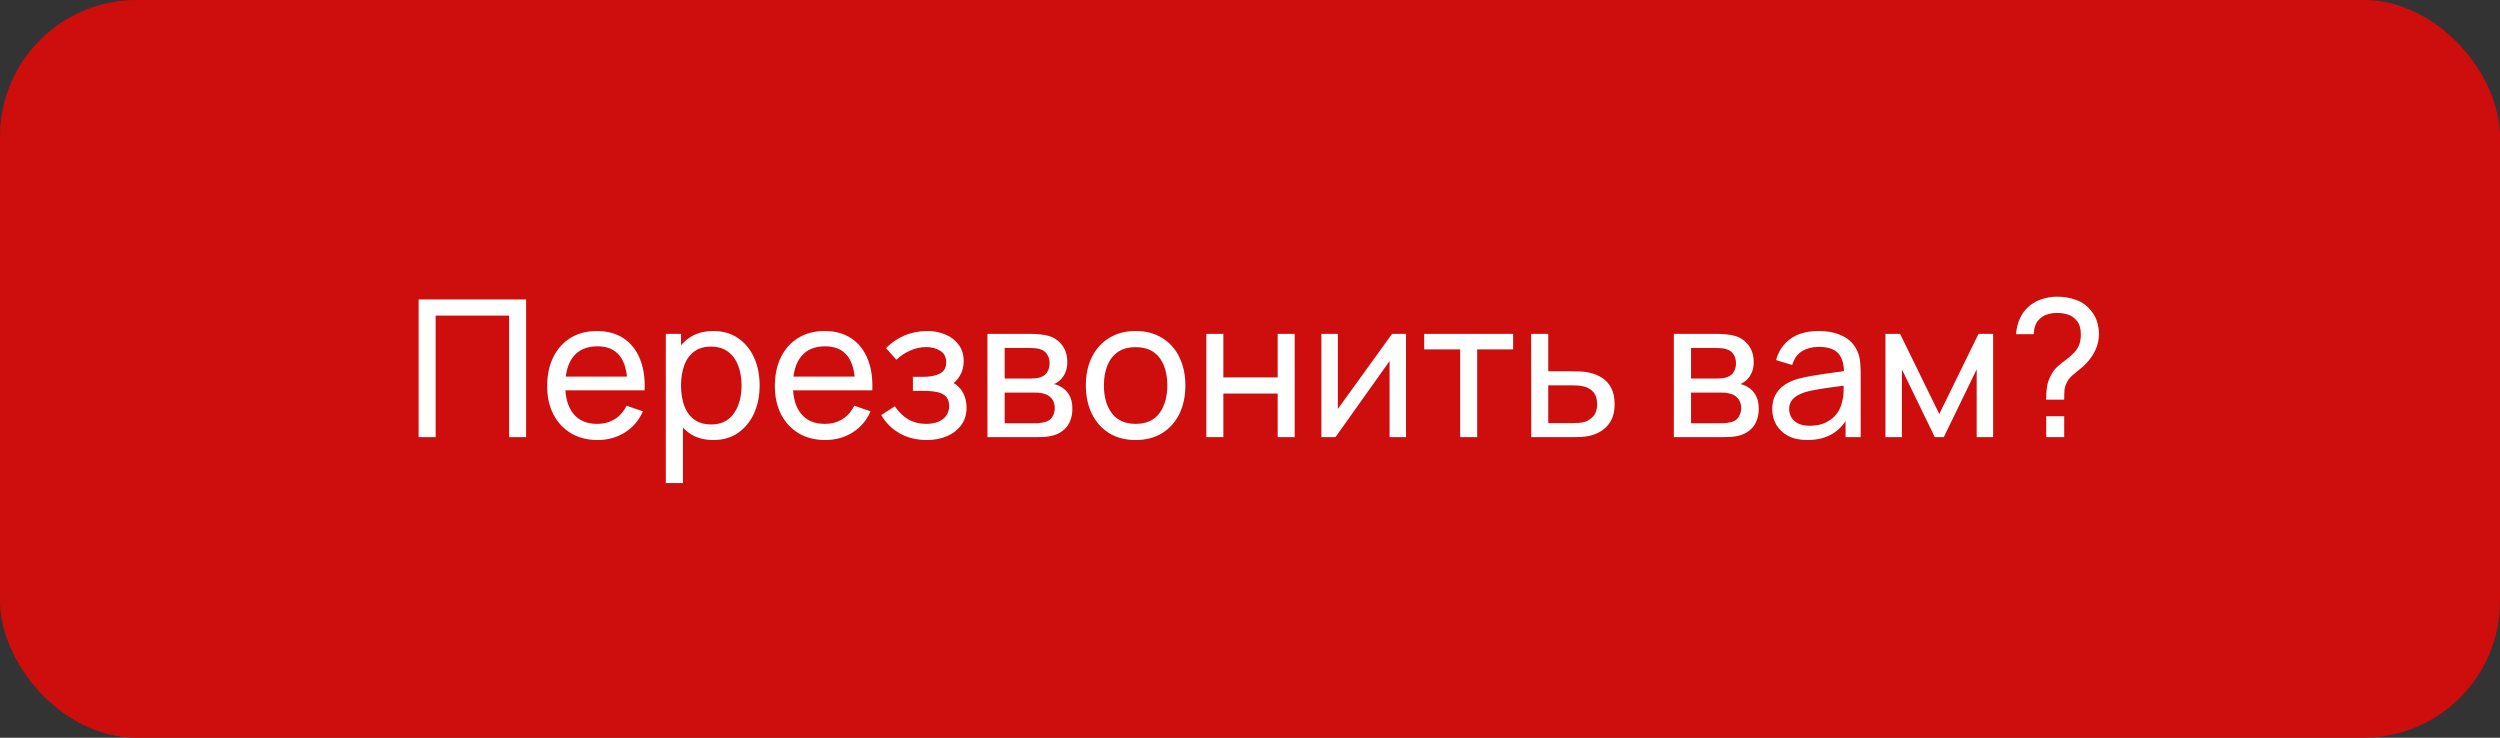 <?xml version="1.0" encoding="UTF-8"?> <svg xmlns="http://www.w3.org/2000/svg" width="183" height="54" viewBox="0 0 183 54" fill="none"><rect x="0" y="0" width="183" height="54" fill="#333333" stroke="none"/><rect width="183" height="54" rx="10" fill="#CE0D0D"></rect><path d="M30.643 32V21.92H38.511V32H37.265V23.103H31.889V32H30.643ZM43.749 32.21C43.007 32.21 42.358 32.047 41.803 31.72C41.252 31.389 40.823 30.929 40.515 30.341C40.207 29.748 40.053 29.058 40.053 28.269C40.053 27.443 40.205 26.729 40.508 26.127C40.812 25.52 41.234 25.054 41.775 24.727C42.321 24.396 42.961 24.23 43.693 24.23C44.454 24.23 45.1 24.405 45.632 24.755C46.169 25.105 46.57 25.604 46.836 26.253C47.107 26.902 47.224 27.674 47.186 28.57H45.926V28.122C45.912 27.193 45.723 26.5 45.359 26.043C44.995 25.581 44.454 25.35 43.735 25.35C42.965 25.35 42.38 25.597 41.978 26.092C41.577 26.587 41.376 27.296 41.376 28.22C41.376 29.111 41.577 29.802 41.978 30.292C42.38 30.782 42.951 31.027 43.693 31.027C44.193 31.027 44.627 30.913 44.995 30.684C45.364 30.455 45.653 30.126 45.863 29.697L47.06 30.11C46.766 30.777 46.323 31.295 45.73 31.664C45.142 32.028 44.482 32.21 43.749 32.21ZM40.956 28.57V27.569H46.542V28.57H40.956ZM52.217 32.21C51.507 32.21 50.91 32.035 50.425 31.685C49.939 31.33 49.571 30.852 49.319 30.25C49.071 29.643 48.948 28.964 48.948 28.213C48.948 27.452 49.071 26.771 49.319 26.169C49.571 25.567 49.939 25.093 50.425 24.748C50.915 24.403 51.514 24.23 52.224 24.23C52.924 24.23 53.526 24.405 54.03 24.755C54.538 25.1 54.928 25.574 55.199 26.176C55.469 26.778 55.605 27.457 55.605 28.213C55.605 28.969 55.469 29.648 55.199 30.25C54.928 30.852 54.538 31.33 54.03 31.685C53.526 32.035 52.921 32.21 52.217 32.21ZM48.738 35.36V24.44H49.851V30.005H49.991V35.36H48.738ZM52.063 31.069C52.562 31.069 52.975 30.943 53.302 30.691C53.628 30.439 53.873 30.098 54.037 29.669C54.2 29.235 54.282 28.75 54.282 28.213C54.282 27.681 54.2 27.2 54.037 26.771C53.878 26.342 53.631 26.001 53.295 25.749C52.963 25.497 52.541 25.371 52.028 25.371C51.538 25.371 51.132 25.492 50.81 25.735C50.488 25.973 50.247 26.307 50.089 26.736C49.93 27.161 49.851 27.653 49.851 28.213C49.851 28.764 49.928 29.256 50.082 29.69C50.24 30.119 50.483 30.458 50.81 30.705C51.136 30.948 51.554 31.069 52.063 31.069ZM60.415 32.21C59.673 32.21 59.025 32.047 58.469 31.72C57.919 31.389 57.489 30.929 57.181 30.341C56.873 29.748 56.719 29.058 56.719 28.269C56.719 27.443 56.871 26.729 57.174 26.127C57.477 25.52 57.9 25.054 58.441 24.727C58.987 24.396 59.627 24.23 60.359 24.23C61.12 24.23 61.766 24.405 62.298 24.755C62.835 25.105 63.236 25.604 63.502 26.253C63.773 26.902 63.889 27.674 63.852 28.57H62.592V28.122C62.578 27.193 62.389 26.5 62.025 26.043C61.661 25.581 61.12 25.35 60.401 25.35C59.631 25.35 59.045 25.597 58.644 26.092C58.243 26.587 58.042 27.296 58.042 28.22C58.042 29.111 58.243 29.802 58.644 30.292C59.045 30.782 59.617 31.027 60.359 31.027C60.858 31.027 61.292 30.913 61.661 30.684C62.03 30.455 62.319 30.126 62.529 29.697L63.726 30.11C63.432 30.777 62.989 31.295 62.396 31.664C61.808 32.028 61.148 32.21 60.415 32.21ZM57.622 28.57V27.569H63.208V28.57H57.622ZM67.846 32.21C67.1 32.21 66.439 32.049 65.865 31.727C65.291 31.4 64.839 30.952 64.507 30.383L65.501 29.739C65.777 30.154 66.106 30.474 66.488 30.698C66.871 30.917 67.307 31.027 67.797 31.027C68.311 31.027 68.719 30.91 69.022 30.677C69.326 30.439 69.477 30.119 69.477 29.718C69.477 29.419 69.403 29.191 69.253 29.032C69.104 28.873 68.889 28.764 68.609 28.703C68.329 28.642 67.996 28.612 67.608 28.612H66.824V27.583H67.601C68.091 27.583 68.49 27.504 68.798 27.345C69.106 27.186 69.26 26.916 69.26 26.533C69.26 26.141 69.116 25.856 68.826 25.679C68.542 25.497 68.201 25.406 67.804 25.406C67.384 25.406 66.983 25.495 66.6 25.672C66.218 25.845 65.889 26.064 65.613 26.33L64.857 25.483C65.249 25.082 65.7 24.774 66.208 24.559C66.722 24.34 67.279 24.23 67.881 24.23C68.367 24.23 68.81 24.316 69.211 24.489C69.617 24.657 69.939 24.907 70.177 25.238C70.42 25.565 70.541 25.964 70.541 26.435C70.541 26.836 70.448 27.193 70.261 27.506C70.075 27.819 69.799 28.092 69.435 28.325L69.386 27.884C69.694 27.959 69.949 28.096 70.149 28.297C70.355 28.493 70.506 28.726 70.604 28.997C70.702 29.268 70.751 29.55 70.751 29.844C70.751 30.339 70.621 30.763 70.359 31.118C70.103 31.468 69.755 31.739 69.316 31.93C68.878 32.117 68.388 32.21 67.846 32.21ZM72.281 32V24.44H75.501C75.692 24.44 75.897 24.452 76.117 24.475C76.341 24.494 76.544 24.529 76.726 24.58C77.132 24.687 77.465 24.909 77.727 25.245C77.993 25.576 78.126 25.996 78.126 26.505C78.126 26.79 78.081 27.037 77.993 27.247C77.909 27.457 77.787 27.639 77.629 27.793C77.559 27.863 77.482 27.926 77.398 27.982C77.314 28.038 77.23 28.082 77.146 28.115C77.309 28.143 77.475 28.206 77.643 28.304C77.909 28.449 78.116 28.652 78.266 28.913C78.42 29.174 78.497 29.508 78.497 29.914C78.497 30.427 78.373 30.852 78.126 31.188C77.878 31.519 77.538 31.748 77.104 31.874C76.922 31.925 76.721 31.96 76.502 31.979C76.282 31.993 76.07 32 75.865 32H72.281ZM73.541 30.985H75.795C75.893 30.985 76.009 30.976 76.145 30.957C76.285 30.938 76.408 30.915 76.516 30.887C76.758 30.817 76.933 30.686 77.041 30.495C77.153 30.304 77.209 30.096 77.209 29.872C77.209 29.573 77.125 29.331 76.957 29.144C76.793 28.957 76.576 28.841 76.306 28.794C76.208 28.766 76.1 28.75 75.984 28.745C75.872 28.74 75.771 28.738 75.683 28.738H73.541V30.985ZM73.541 27.709H75.417C75.547 27.709 75.685 27.702 75.83 27.688C75.974 27.669 76.1 27.639 76.208 27.597C76.422 27.518 76.579 27.387 76.677 27.205C76.779 27.018 76.831 26.815 76.831 26.596C76.831 26.353 76.775 26.141 76.663 25.959C76.555 25.772 76.39 25.644 76.166 25.574C76.016 25.518 75.848 25.488 75.662 25.483C75.48 25.474 75.363 25.469 75.312 25.469H73.541V27.709ZM83.123 32.21C82.371 32.21 81.723 32.04 81.177 31.699C80.635 31.358 80.218 30.887 79.924 30.285C79.63 29.683 79.483 28.992 79.483 28.213C79.483 27.42 79.632 26.724 79.931 26.127C80.23 25.53 80.652 25.065 81.198 24.734C81.744 24.398 82.385 24.23 83.123 24.23C83.879 24.23 84.53 24.4 85.076 24.741C85.622 25.077 86.04 25.546 86.329 26.148C86.623 26.745 86.77 27.434 86.77 28.213C86.77 29.002 86.623 29.697 86.329 30.299C86.035 30.896 85.615 31.365 85.069 31.706C84.523 32.042 83.874 32.21 83.123 32.21ZM83.123 31.027C83.907 31.027 84.49 30.766 84.873 30.243C85.255 29.72 85.447 29.044 85.447 28.213C85.447 27.359 85.253 26.68 84.866 26.176C84.478 25.667 83.897 25.413 83.123 25.413C82.596 25.413 82.162 25.532 81.821 25.77C81.48 26.008 81.226 26.337 81.058 26.757C80.89 27.177 80.806 27.662 80.806 28.213C80.806 29.062 81.002 29.744 81.394 30.257C81.786 30.77 82.362 31.027 83.123 31.027ZM88.304 32V24.44H89.55V27.625H93.526V24.44H94.772V32H93.526V28.808H89.55V32H88.304ZM102.921 24.44V32H101.717V26.428L97.755 32H96.726V24.44H97.93V29.935L101.899 24.44H102.921ZM106.883 32V25.574H104.251V24.44H110.761V25.574H108.129V32H106.883ZM112.086 32L112.079 24.44H113.332V27.177H114.963C115.183 27.177 115.407 27.182 115.635 27.191C115.864 27.2 116.062 27.221 116.23 27.254C116.622 27.329 116.965 27.459 117.259 27.646C117.553 27.833 117.782 28.087 117.945 28.409C118.109 28.726 118.19 29.121 118.19 29.592C118.19 30.245 118.02 30.763 117.679 31.146C117.343 31.524 116.902 31.776 116.356 31.902C116.17 31.944 115.955 31.972 115.712 31.986C115.474 31.995 115.248 32 115.033 32H112.086ZM113.332 30.971H115.054C115.194 30.971 115.351 30.966 115.523 30.957C115.696 30.948 115.85 30.924 115.985 30.887C116.223 30.817 116.436 30.679 116.622 30.474C116.814 30.269 116.909 29.975 116.909 29.592C116.909 29.205 116.816 28.906 116.629 28.696C116.447 28.486 116.207 28.348 115.908 28.283C115.773 28.25 115.631 28.229 115.481 28.22C115.332 28.211 115.19 28.206 115.054 28.206H113.332V30.971ZM122.525 32V24.44H125.745C125.936 24.44 126.141 24.452 126.361 24.475C126.585 24.494 126.788 24.529 126.97 24.58C127.376 24.687 127.709 24.909 127.971 25.245C128.237 25.576 128.37 25.996 128.37 26.505C128.37 26.79 128.325 27.037 128.237 27.247C128.153 27.457 128.031 27.639 127.873 27.793C127.803 27.863 127.726 27.926 127.642 27.982C127.558 28.038 127.474 28.082 127.39 28.115C127.553 28.143 127.719 28.206 127.887 28.304C128.153 28.449 128.36 28.652 128.51 28.913C128.664 29.174 128.741 29.508 128.741 29.914C128.741 30.427 128.617 30.852 128.37 31.188C128.122 31.519 127.782 31.748 127.348 31.874C127.166 31.925 126.965 31.96 126.746 31.979C126.526 31.993 126.314 32 126.109 32H122.525ZM123.785 30.985H126.039C126.137 30.985 126.253 30.976 126.389 30.957C126.529 30.938 126.652 30.915 126.76 30.887C127.002 30.817 127.177 30.686 127.285 30.495C127.397 30.304 127.453 30.096 127.453 29.872C127.453 29.573 127.369 29.331 127.201 29.144C127.037 28.957 126.82 28.841 126.55 28.794C126.452 28.766 126.344 28.75 126.228 28.745C126.116 28.74 126.015 28.738 125.927 28.738H123.785V30.985ZM123.785 27.709H125.661C125.791 27.709 125.929 27.702 126.074 27.688C126.218 27.669 126.344 27.639 126.452 27.597C126.666 27.518 126.823 27.387 126.921 27.205C127.023 27.018 127.075 26.815 127.075 26.596C127.075 26.353 127.019 26.141 126.907 25.959C126.799 25.772 126.634 25.644 126.41 25.574C126.26 25.518 126.092 25.488 125.906 25.483C125.724 25.474 125.607 25.469 125.556 25.469H123.785V27.709ZM132.296 32.21C131.731 32.21 131.258 32.107 130.875 31.902C130.497 31.692 130.21 31.417 130.014 31.076C129.823 30.735 129.727 30.362 129.727 29.956C129.727 29.559 129.802 29.216 129.951 28.927C130.105 28.633 130.32 28.39 130.595 28.199C130.87 28.003 131.199 27.849 131.582 27.737C131.941 27.639 132.343 27.555 132.786 27.485C133.234 27.41 133.687 27.343 134.144 27.282C134.601 27.221 135.028 27.163 135.425 27.107L134.977 27.366C134.991 26.694 134.856 26.197 134.571 25.875C134.291 25.553 133.806 25.392 133.115 25.392C132.658 25.392 132.256 25.497 131.911 25.707C131.57 25.912 131.33 26.248 131.19 26.715L130.007 26.358C130.189 25.695 130.541 25.175 131.064 24.797C131.587 24.419 132.275 24.23 133.129 24.23C133.815 24.23 134.403 24.354 134.893 24.601C135.388 24.844 135.742 25.212 135.957 25.707C136.064 25.94 136.132 26.195 136.16 26.47C136.188 26.741 136.202 27.025 136.202 27.324V32H135.096V30.187L135.355 30.355C135.07 30.966 134.671 31.428 134.158 31.741C133.649 32.054 133.029 32.21 132.296 32.21ZM132.485 31.167C132.933 31.167 133.32 31.088 133.647 30.929C133.978 30.766 134.244 30.553 134.445 30.292C134.646 30.026 134.776 29.737 134.837 29.424C134.907 29.191 134.944 28.932 134.949 28.647C134.958 28.358 134.963 28.136 134.963 27.982L135.397 28.171C134.991 28.227 134.592 28.281 134.2 28.332C133.808 28.383 133.437 28.439 133.087 28.5C132.737 28.556 132.422 28.624 132.142 28.703C131.937 28.768 131.743 28.852 131.561 28.955C131.384 29.058 131.239 29.191 131.127 29.354C131.02 29.513 130.966 29.711 130.966 29.949C130.966 30.154 131.017 30.35 131.12 30.537C131.227 30.724 131.391 30.875 131.61 30.992C131.834 31.109 132.126 31.167 132.485 31.167ZM138.015 32V24.44H139.086L141.956 30.306L144.826 24.44H145.897V32H144.693V27.037L142.285 32H141.627L139.219 27.037V32H138.015ZM149.777 29.256C149.777 28.906 149.798 28.589 149.84 28.304C149.887 28.015 149.985 27.735 150.134 27.464C150.269 27.203 150.43 26.99 150.617 26.827C150.804 26.659 151.004 26.498 151.219 26.344C151.434 26.19 151.646 26.001 151.856 25.777C152.043 25.567 152.166 25.357 152.227 25.147C152.288 24.932 152.318 24.706 152.318 24.468C152.318 24.258 152.292 24.069 152.241 23.901C152.194 23.728 152.115 23.581 152.003 23.46C151.835 23.25 151.625 23.105 151.373 23.026C151.126 22.947 150.867 22.907 150.596 22.907C150.339 22.907 150.097 22.942 149.868 23.012C149.644 23.082 149.457 23.192 149.308 23.341C149.159 23.476 149.049 23.642 148.979 23.838C148.909 24.029 148.874 24.237 148.874 24.461H147.572C147.6 24.055 147.696 23.67 147.859 23.306C148.027 22.937 148.258 22.634 148.552 22.396C148.827 22.163 149.142 21.992 149.497 21.885C149.852 21.773 150.209 21.717 150.568 21.717C151.044 21.717 151.494 21.789 151.919 21.934C152.348 22.079 152.705 22.319 152.99 22.655C153.209 22.893 153.373 23.166 153.48 23.474C153.587 23.782 153.641 24.106 153.641 24.447C153.641 24.862 153.557 25.25 153.389 25.609C153.226 25.968 153.004 26.293 152.724 26.582C152.57 26.75 152.402 26.904 152.22 27.044C152.043 27.184 151.872 27.324 151.709 27.464C151.55 27.604 151.424 27.758 151.331 27.926C151.21 28.145 151.14 28.348 151.121 28.535C151.107 28.717 151.1 28.957 151.1 29.256H149.777ZM149.784 32V30.467H151.1V32H149.784Z" fill="white"></path></svg> 